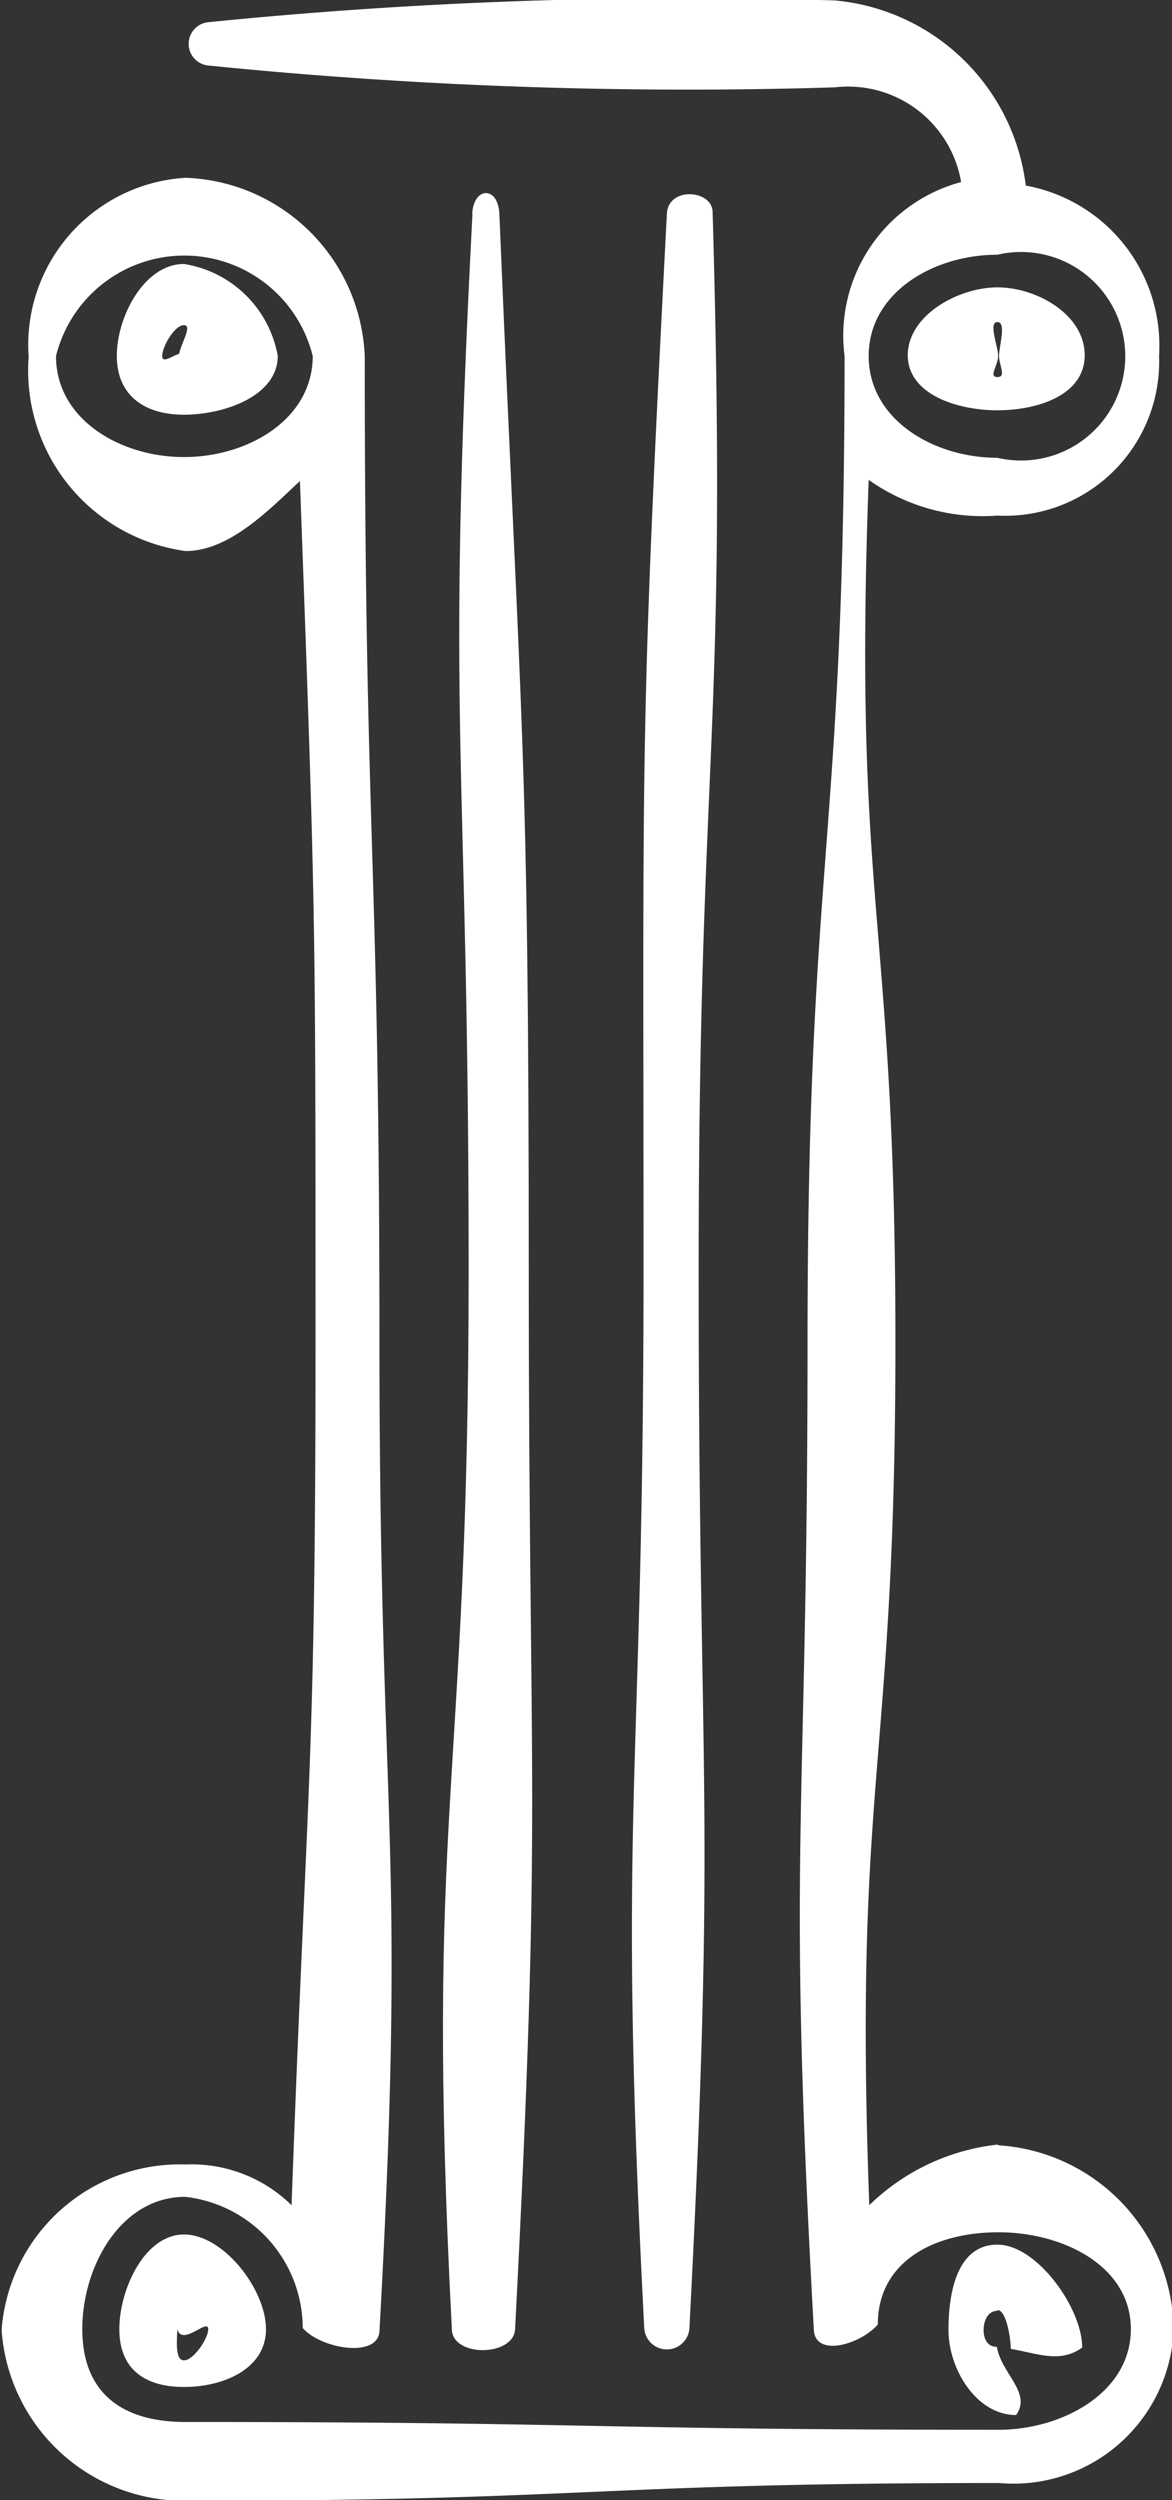 <svg xmlns="http://www.w3.org/2000/svg" width="7.975" height="17" viewBox="0 0 7.975 17">
  <rect x="0" y="0" width="7.975" height="17" fill="#333333" stroke="none"/>
  <g id="Group_22" data-name="Group 22" transform="translate(-666.262 -387.048)">
    <path id="Path_22" data-name="Path 22" d="M669.477,388.5c-.186,3.592-.026,3.6-.026,7.191s-.3,3.607-.114,7.2c.009.187.42.181.43-.005.186-3.593.093-3.6.093-7.194s-.05-3.594-.2-7.189c-.008-.191-.175-.188-.185,0" fill="#fff"/>
    <path id="Path_23" data-name="Path 23" d="M670.8,388.5c-.187,3.593-.159,3.59-.159,7.187s-.181,3.6.005,7.195a.154.154,0,0,0,.307,0c.186-3.593.063-3.593.063-7.191s.2-3.6.095-7.2c0-.152-.3-.177-.311.009" fill="#fff"/>
    <path id="Path_24" data-name="Path 24" d="M667.679,402.886c0,.064-.1.212-.165.212s-.046-.148-.046-.212-.018.04.046.04.165-.1.165-.04m-.605,0c0,.27.171.393.44.393s.558-.123.558-.393-.289-.644-.558-.644-.44.375-.44.644" fill="#fff"/>
    <path id="Path_25" data-name="Path 25" d="M667.514,389.448c-.064,0-.148.084-.148.02s.084-.209.148-.209-.034.146-.034.209.1-.02.034-.02m0-.605c-.269,0-.457.356-.457.625s.188.4.457.4.638-.125.638-.4a.77.77,0,0,0-.638-.625" fill="#fff"/>
    <path id="Path_26" data-name="Path 26" d="M673.049,389.238c.063,0,.011.166.011.23s.052.144-.011.144.005-.08.005-.144-.069-.23-.005-.23m0,.6c.269,0,.594-.1.594-.375s-.325-.461-.594-.461-.61.192-.61.461.34.375.61.375" fill="#fff"/>
    <path id="Path_27" data-name="Path 27" d="M673.049,402.756c.063,0,.091.2.091.264.184.031.334.1.486-.009,0-.269-.309-.7-.577-.7s-.333.311-.333.58.192.579.46.579c.109-.151-.1-.281-.131-.464-.063,0-.09-.052-.09-.115s.03-.13.094-.13" fill="#fff"/>
    <path id="Path_28" data-name="Path 28" d="M667.514,390.156c-.432,0-.871-.255-.871-.687a.9.9,0,0,1,1.747,0c0,.432-.443.687-.876.687m5.535-1.376a.709.709,0,1,1,0,1.381c-.434,0-.876-.26-.876-.692s.442-.689.876-.689m0,12.851a1.482,1.482,0,0,0-.872.412c-.107-2.929.178-2.934.178-5.866s-.289-2.937-.182-5.866a1.343,1.343,0,0,0,.876.243,1.048,1.048,0,0,0,1.1-1.085,1.107,1.107,0,0,0-.907-1.159,1.439,1.439,0,0,0-1.3-1.259,32.618,32.618,0,0,0-4.263.148.148.148,0,0,0,.006.295,32.527,32.527,0,0,0,4.257.148.78.78,0,0,1,.86.644,1.081,1.081,0,0,0-.793,1.183c0,3.354-.252,3.354-.252,6.708s-.143,3.365.043,6.715c.011.186.313.1.435-.037,0-.433.388-.628.822-.628s.9.226.9.659-.469.684-.9.684c-2.768,0-2.768-.053-5.535-.053-.432,0-.7-.2-.7-.631s.265-.9.7-.9a.9.9,0,0,1,.8.892c.122.141.51.208.522.022.186-3.349,0-3.363,0-6.718s-.1-3.354-.1-6.708a1.265,1.265,0,0,0-1.219-1.217,1.138,1.138,0,0,0-1.068,1.217,1.239,1.239,0,0,0,1.068,1.321c.3,0,.571-.284.778-.476.107,2.93.106,2.932.106,5.863s-.057,2.931-.163,5.861a.971.971,0,0,0-.721-.277,1.216,1.216,0,0,0-1.252,1.125,1.247,1.247,0,0,0,1.252,1.162c2.767,0,2.767-.121,5.535-.121a1.091,1.091,0,0,0,1.188-1.041,1.272,1.272,0,0,0-1.188-1.255" fill="#fff"/>
  </g>
</svg>
